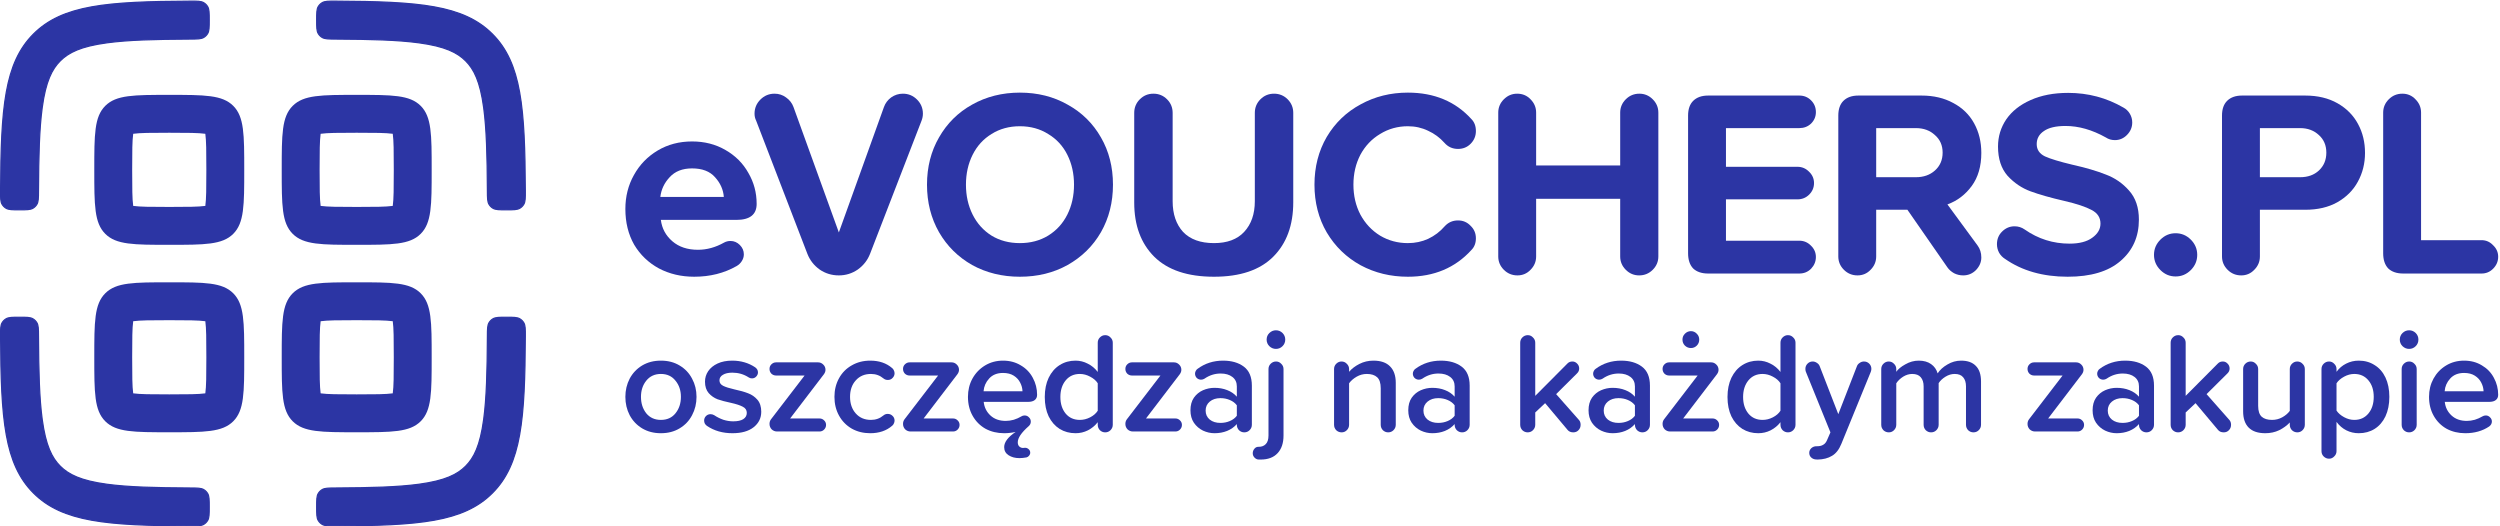 <svg width="2001" height="421" viewBox="0 0 2001 421" fill="none" xmlns="http://www.w3.org/2000/svg">
<path fill-rule="evenodd" clip-rule="evenodd" d="M106.617 164.805C112.297 165.565 120.495 165.63 135.477 165.63C150.459 165.63 158.657 165.565 164.337 164.805C165.098 159.125 165.162 150.926 165.162 135.945C165.162 120.963 165.098 112.764 164.337 107.085C158.657 106.324 150.459 106.26 135.477 106.26C120.495 106.26 112.297 106.324 106.617 107.085C105.856 112.764 105.792 120.963 105.792 135.945C105.792 150.926 105.856 159.125 106.617 164.805ZM103.517 164.2C103.517 164.199 103.522 164.201 103.533 164.206C103.522 164.202 103.516 164.2 103.517 164.2ZM107.216 167.889C107.22 167.899 107.222 167.905 107.222 167.905C107.222 167.905 107.22 167.9 107.216 167.889ZM107.222 103.984C107.222 103.984 107.22 103.99 107.216 104.001C107.22 103.99 107.222 103.984 107.222 103.984ZM103.533 107.684C103.522 107.688 103.517 107.69 103.517 107.69C103.516 107.69 103.522 107.688 103.533 107.684ZM167.437 107.69C167.437 107.69 167.432 107.688 167.421 107.684C167.432 107.688 167.437 107.69 167.437 107.69ZM163.738 104.001C163.734 103.99 163.732 103.984 163.732 103.984C163.732 103.984 163.734 103.99 163.738 104.001ZM163.732 167.905C163.732 167.905 163.734 167.899 163.738 167.888C163.734 167.9 163.732 167.905 163.732 167.905ZM167.421 164.206C167.432 164.201 167.437 164.199 167.437 164.2C167.437 164.2 167.432 164.202 167.421 164.206ZM84.255 84.723C75.467 93.511 75.467 107.656 75.467 135.945C75.467 164.234 75.467 178.378 84.255 187.166C93.043 195.955 107.188 195.955 135.477 195.955C163.766 195.955 177.911 195.955 186.699 187.166C195.487 178.378 195.487 164.234 195.487 135.945C195.487 107.656 195.487 93.511 186.699 84.723C177.911 75.935 163.766 75.935 135.477 75.935C107.188 75.935 93.043 75.935 84.255 84.723Z" fill="#2C35A4"/>
<path fill-rule="evenodd" clip-rule="evenodd" d="M256.642 164.805C262.322 165.565 270.521 165.63 285.502 165.63C300.484 165.63 308.683 165.565 314.362 164.805C315.123 159.125 315.187 150.926 315.187 135.945C315.187 120.963 315.123 112.764 314.362 107.085C308.683 106.324 300.484 106.26 285.502 106.26C270.521 106.26 262.322 106.324 256.642 107.085C255.881 112.764 255.817 120.963 255.817 135.945C255.817 150.926 255.881 159.125 256.642 164.805ZM253.542 164.2C253.542 164.199 253.548 164.201 253.558 164.206C253.547 164.202 253.542 164.2 253.542 164.2ZM257.241 167.889C257.245 167.899 257.247 167.905 257.247 167.905C257.247 167.905 257.245 167.9 257.241 167.889ZM257.247 103.984C257.247 103.984 257.245 103.99 257.241 104.001C257.245 103.99 257.247 103.984 257.247 103.984ZM253.558 107.684C253.548 107.688 253.542 107.69 253.542 107.69C253.542 107.69 253.547 107.688 253.558 107.684ZM317.463 107.69C317.463 107.69 317.457 107.688 317.446 107.684C317.457 107.688 317.463 107.69 317.463 107.69ZM313.763 104.001C313.759 103.99 313.757 103.984 313.757 103.984C313.757 103.984 313.759 103.99 313.763 104.001ZM313.757 167.905C313.757 167.905 313.759 167.899 313.763 167.888C313.759 167.9 313.757 167.905 313.757 167.905ZM317.446 164.206C317.457 164.201 317.462 164.199 317.463 164.2C317.463 164.2 317.457 164.202 317.446 164.206ZM234.28 84.723C225.492 93.511 225.492 107.656 225.492 135.945C225.492 164.234 225.492 178.378 234.28 187.166C243.069 195.955 257.213 195.955 285.502 195.955C313.791 195.955 327.936 195.955 336.724 187.166C345.512 178.378 345.512 164.234 345.512 135.945C345.512 107.656 345.512 93.511 336.724 84.723C327.936 75.935 313.791 75.935 285.502 75.935C257.213 75.935 243.069 75.935 234.28 84.723Z" fill="#2C35A4"/>
<path fill-rule="evenodd" clip-rule="evenodd" d="M106.617 314.83C112.297 315.591 120.495 315.655 135.477 315.655C150.459 315.655 158.657 315.591 164.337 314.83C165.098 309.15 165.162 300.952 165.162 285.97C165.162 270.988 165.098 262.79 164.337 257.11C158.657 256.349 150.459 256.285 135.477 256.285C120.495 256.285 112.297 256.349 106.617 257.11C105.856 262.79 105.792 270.988 105.792 285.97C105.792 300.952 105.856 309.15 106.617 314.83ZM103.517 314.225C103.517 314.225 103.522 314.227 103.533 314.231C103.522 314.227 103.516 314.225 103.517 314.225ZM107.216 317.914C107.22 317.925 107.222 317.93 107.222 317.93C107.222 317.931 107.22 317.925 107.216 317.914ZM107.222 254.01C107.222 254.01 107.22 254.015 107.216 254.026C107.22 254.015 107.222 254.01 107.222 254.01ZM103.533 257.709C103.522 257.713 103.517 257.715 103.517 257.715C103.516 257.715 103.522 257.713 103.533 257.709ZM167.437 257.715C167.437 257.715 167.432 257.713 167.421 257.709C167.432 257.713 167.437 257.715 167.437 257.715ZM163.738 254.026C163.734 254.015 163.732 254.01 163.732 254.01C163.732 254.01 163.734 254.015 163.738 254.026ZM163.732 317.93C163.732 317.93 163.734 317.925 163.738 317.914C163.734 317.925 163.732 317.931 163.732 317.93ZM167.421 314.231C167.432 314.227 167.437 314.225 167.437 314.225C167.437 314.225 167.432 314.227 167.421 314.231ZM84.255 234.748C75.467 243.537 75.467 257.681 75.467 285.97C75.467 314.259 75.467 328.404 84.255 337.192C93.043 345.98 107.188 345.98 135.477 345.98C163.766 345.98 177.911 345.98 186.699 337.192C195.487 328.404 195.487 314.259 195.487 285.97C195.487 257.681 195.487 243.537 186.699 234.748C177.911 225.96 163.766 225.96 135.477 225.96C107.188 225.96 93.043 225.96 84.255 234.748Z" fill="#2C35A4"/>
<path fill-rule="evenodd" clip-rule="evenodd" d="M256.642 314.83C262.322 315.591 270.521 315.655 285.502 315.655C300.484 315.655 308.683 315.591 314.362 314.83C315.123 309.15 315.187 300.952 315.187 285.97C315.187 270.988 315.123 262.79 314.362 257.11C308.683 256.349 300.484 256.285 285.502 256.285C270.521 256.285 262.322 256.349 256.642 257.11C255.881 262.79 255.817 270.988 255.817 285.97C255.817 300.952 255.881 309.15 256.642 314.83ZM253.542 314.225C253.542 314.225 253.548 314.227 253.558 314.231C253.547 314.227 253.542 314.225 253.542 314.225ZM257.241 317.914C257.245 317.925 257.247 317.93 257.247 317.93C257.247 317.931 257.245 317.925 257.241 317.914ZM257.247 254.01C257.247 254.01 257.245 254.015 257.241 254.026C257.245 254.015 257.247 254.01 257.247 254.01ZM253.558 257.709C253.548 257.713 253.542 257.715 253.542 257.715C253.542 257.715 253.547 257.713 253.558 257.709ZM317.463 257.715C317.463 257.715 317.457 257.713 317.446 257.709C317.457 257.713 317.463 257.715 317.463 257.715ZM313.763 254.026C313.759 254.015 313.757 254.01 313.757 254.01C313.757 254.01 313.759 254.015 313.763 254.026ZM313.757 317.93C313.757 317.93 313.759 317.925 313.763 317.914C313.759 317.925 313.757 317.931 313.757 317.93ZM317.446 314.231C317.457 314.227 317.462 314.225 317.463 314.225C317.463 314.225 317.457 314.227 317.446 314.231ZM234.28 234.748C225.492 243.537 225.492 257.681 225.492 285.97C225.492 314.259 225.492 328.404 234.28 337.192C243.069 345.98 257.213 345.98 285.502 345.98C313.791 345.98 327.936 345.98 336.724 337.192C345.512 328.404 345.512 314.259 345.512 285.97C345.512 257.681 345.512 243.537 336.724 234.748C327.936 225.96 313.791 225.96 285.502 225.96C257.213 225.96 243.069 225.96 234.28 234.748Z" fill="#2C35A4"/>
<path d="M268.624 31.266C262.844 31.237 259.954 31.223 257.835 29.95C256.555 29.181 255.494 28.115 254.732 26.831C253.469 24.706 253.469 21.829 253.469 16.076C253.469 10.306 253.469 7.42 254.747 5.285C255.515 4.003 256.598 2.925 257.885 2.163C260.026 0.895 262.905 0.909 268.663 0.937C335.082 1.258 370.865 3.992 394.132 27.259C417.4 50.527 420.133 86.309 420.454 152.728V152.728C420.482 158.487 420.496 161.366 419.228 163.507C418.467 164.793 417.389 165.877 416.106 166.644C413.971 167.922 411.086 167.922 405.315 167.922C399.562 167.922 396.685 167.922 394.56 166.66C393.277 165.897 392.21 164.836 391.442 163.557C390.168 161.438 390.154 158.548 390.125 152.768C389.984 124.29 389.416 103.071 387.147 86.194C384.303 65.045 379.298 55.311 372.689 48.702C366.08 42.093 356.347 37.088 335.197 34.245C318.321 31.976 297.102 31.408 268.624 31.266ZM167.455 16.076C167.455 10.306 167.455 7.42 166.177 5.285C165.409 4.003 164.325 2.925 163.039 2.163C160.898 0.895 158.019 0.909 152.26 0.937C85.841 1.258 50.059 3.992 26.791 27.259C3.524 50.527 0.79 86.309 0.469 152.728C0.441 158.486 0.427 161.366 1.695 163.507C2.457 164.793 3.535 165.877 4.818 166.644C6.953 167.922 9.838 167.922 15.608 167.922C21.361 167.922 24.238 167.922 26.363 166.66C27.647 165.897 28.713 164.836 29.482 163.557C30.755 161.438 30.77 158.548 30.798 152.768C30.94 124.29 31.508 103.071 33.777 86.194C36.62 65.045 41.626 55.311 48.234 48.702C54.843 42.093 64.577 37.088 85.726 34.245C102.603 31.976 123.822 31.408 152.3 31.266C158.08 31.237 160.97 31.223 163.089 29.95C164.368 29.181 165.43 28.115 166.192 26.831C167.455 24.706 167.455 21.829 167.455 16.076ZM254.732 395.028C253.469 397.153 253.469 400.03 253.469 405.783C253.469 411.554 253.469 414.439 254.747 416.574C255.515 417.856 256.598 418.935 257.885 419.696C260.026 420.964 262.905 420.95 268.663 420.922H268.663C335.082 420.601 370.865 417.868 394.132 394.6C417.4 371.333 420.133 335.55 420.454 269.131V269.131C420.482 263.373 420.496 260.494 419.228 258.353C418.467 257.066 417.389 255.983 416.106 255.215C413.971 253.937 411.086 253.937 405.315 253.937C399.562 253.937 396.685 253.937 394.56 255.199C393.277 255.962 392.21 257.023 391.442 258.303C390.168 260.422 390.154 263.312 390.125 269.092C389.984 297.57 389.416 318.789 387.147 335.665C384.303 356.815 379.298 366.548 372.689 373.157C366.08 379.766 356.347 384.771 335.197 387.615C318.321 389.884 297.102 390.452 268.624 390.593C262.844 390.622 259.954 390.636 257.835 391.909C256.555 392.678 255.494 393.745 254.732 395.028ZM15.608 253.937C21.361 253.937 24.238 253.937 26.363 255.199C27.647 255.962 28.713 257.023 29.482 258.303C30.755 260.422 30.77 263.312 30.798 269.092C30.94 297.57 31.508 318.789 33.777 335.665C36.62 356.815 41.626 366.548 48.234 373.157C54.843 379.766 64.577 384.771 85.726 387.615C102.603 389.884 123.822 390.452 152.3 390.593C158.08 390.622 160.97 390.636 163.089 391.909C164.368 392.678 165.43 393.745 166.192 395.028C167.455 397.153 167.455 400.03 167.455 405.783C167.455 411.554 167.455 414.439 166.176 416.574C165.409 417.856 164.325 418.935 163.039 419.696C160.898 420.964 158.019 420.95 152.26 420.922H152.26C85.841 420.601 50.059 417.868 26.791 394.6C3.524 371.333 0.79 335.55 0.469 269.131C0.441 263.373 0.427 260.494 1.695 258.353C2.457 257.066 3.535 255.983 4.818 255.215C6.953 253.937 9.838 253.937 15.608 253.937Z" fill="#2C35A4"/>
<path d="M268.624 31.266C262.844 31.237 259.954 31.223 257.835 29.95C256.555 29.181 255.494 28.115 254.732 26.831C253.469 24.706 253.469 21.829 253.469 16.076C253.469 10.306 253.469 7.42 254.747 5.285C255.515 4.003 256.598 2.925 257.885 2.163C260.026 0.895 262.905 0.909 268.663 0.937C335.082 1.258 370.865 3.992 394.132 27.259C417.4 50.527 420.133 86.309 420.454 152.728V152.728C420.482 158.487 420.496 161.366 419.228 163.507C418.467 164.793 417.389 165.877 416.106 166.644C413.971 167.922 411.086 167.922 405.315 167.922C399.562 167.922 396.685 167.922 394.56 166.66C393.277 165.897 392.21 164.836 391.442 163.557C390.168 161.438 390.154 158.548 390.125 152.768C389.984 124.29 389.416 103.071 387.147 86.194C384.303 65.045 379.298 55.311 372.689 48.702C366.08 42.093 356.347 37.088 335.197 34.245C318.321 31.976 297.102 31.408 268.624 31.266ZM167.455 16.076C167.455 10.306 167.455 7.42 166.177 5.285C165.409 4.003 164.325 2.925 163.039 2.163C160.898 0.895 158.019 0.909 152.26 0.937C85.841 1.258 50.059 3.992 26.791 27.259C3.524 50.527 0.79 86.309 0.469 152.728C0.441 158.486 0.427 161.366 1.695 163.507C2.457 164.793 3.535 165.877 4.818 166.644C6.953 167.922 9.838 167.922 15.608 167.922C21.361 167.922 24.238 167.922 26.363 166.66C27.647 165.897 28.713 164.836 29.482 163.557C30.755 161.438 30.77 158.548 30.798 152.768C30.94 124.29 31.508 103.071 33.777 86.194C36.62 65.045 41.626 55.311 48.234 48.702C54.843 42.093 64.577 37.088 85.726 34.245C102.603 31.976 123.822 31.408 152.3 31.266C158.08 31.237 160.97 31.223 163.089 29.95C164.368 29.181 165.43 28.115 166.192 26.831C167.455 24.706 167.455 21.829 167.455 16.076ZM254.732 395.028C253.469 397.153 253.469 400.03 253.469 405.783C253.469 411.554 253.469 414.439 254.747 416.574C255.515 417.856 256.598 418.935 257.885 419.696C260.026 420.964 262.905 420.95 268.663 420.922H268.663C335.082 420.601 370.865 417.868 394.132 394.6C417.4 371.333 420.133 335.55 420.454 269.131V269.131C420.482 263.373 420.496 260.494 419.228 258.353C418.467 257.066 417.389 255.983 416.106 255.215C413.971 253.937 411.086 253.937 405.315 253.937C399.562 253.937 396.685 253.937 394.56 255.199C393.277 255.962 392.21 257.023 391.442 258.303C390.168 260.422 390.154 263.312 390.125 269.092C389.984 297.57 389.416 318.789 387.147 335.665C384.303 356.815 379.298 366.548 372.689 373.157C366.08 379.766 356.347 384.771 335.197 387.615C318.321 389.884 297.102 390.452 268.624 390.593C262.844 390.622 259.954 390.636 257.835 391.909C256.555 392.678 255.494 393.745 254.732 395.028ZM15.608 253.937C21.361 253.937 24.238 253.937 26.363 255.199C27.647 255.962 28.713 257.023 29.482 258.303C30.755 260.422 30.77 263.312 30.798 269.092C30.94 297.57 31.508 318.789 33.777 335.665C36.62 356.815 41.626 366.548 48.234 373.157C54.843 379.766 64.577 384.771 85.726 387.615C102.603 389.884 123.822 390.452 152.3 390.593C158.08 390.622 160.97 390.636 163.089 391.909C164.368 392.678 165.43 393.745 166.192 395.028C167.455 397.153 167.455 400.03 167.455 405.783C167.455 411.554 167.455 414.439 166.176 416.574C165.409 417.856 164.325 418.935 163.039 419.696C160.898 420.964 158.019 420.95 152.26 420.922H152.26C85.841 420.601 50.059 417.868 26.791 394.6C3.524 371.333 0.79 335.55 0.469 269.131C0.441 263.373 0.427 260.494 1.695 258.353C2.457 257.066 3.535 255.983 4.818 255.215C6.953 253.937 9.838 253.937 15.608 253.937Z" stroke="#2C35A4"/>
<path d="M1923.51 218.931C1918.38 218.931 1914.4 217.578 1911.55 214.873C1908.84 212.026 1907.49 207.968 1907.49 202.7V90.151C1907.49 86.022 1908.99 82.463 1911.98 79.473C1914.97 76.483 1918.6 74.988 1922.87 74.988C1927 74.988 1930.48 76.483 1933.33 79.473C1936.32 82.463 1937.82 86.022 1937.82 90.151V192.235H1986.3C1989.86 192.235 1992.92 193.588 1995.48 196.293C1998.18 198.856 1999.54 201.917 1999.54 205.476C1999.54 209.178 1998.18 212.382 1995.48 215.087C1992.92 217.65 1989.86 218.931 1986.3 218.931H1923.51Z" fill="#2C35A4"/>
<path d="M1793.87 220.426C1789.6 220.426 1785.97 218.931 1782.98 215.941C1779.99 212.951 1778.49 209.391 1778.49 205.263V92.5C1778.49 87.375 1779.85 83.459 1782.55 80.754C1785.4 77.907 1789.38 76.483 1794.51 76.483H1845.13C1855.09 76.483 1863.71 78.547 1870.97 82.676C1878.23 86.805 1883.71 92.358 1887.41 99.334C1891.11 106.168 1892.96 113.857 1892.96 122.399C1892.96 130.8 1891.04 138.488 1887.2 145.464C1883.5 152.298 1878.01 157.78 1870.75 161.909C1863.63 165.895 1855.09 167.889 1845.13 167.889H1808.82V205.263C1808.82 209.391 1807.32 212.951 1804.33 215.941C1801.49 218.931 1798 220.426 1793.87 220.426ZM1862 122.186C1862 116.348 1860 111.65 1856.02 108.091C1852.03 104.389 1847.05 102.538 1841.07 102.538H1808.82V141.834H1841.07C1847.19 141.834 1852.17 140.054 1856.02 136.495C1860 132.793 1862 128.023 1862 122.186Z" fill="#2C35A4"/>
<path d="M1724.06 203.981C1724.06 199.283 1725.77 195.225 1729.19 191.808C1732.61 188.391 1736.66 186.683 1741.36 186.683C1746.06 186.683 1750.12 188.391 1753.54 191.808C1756.95 195.225 1758.66 199.283 1758.66 203.981C1758.66 208.68 1756.95 212.738 1753.54 216.155C1750.12 219.572 1746.06 221.28 1741.36 221.28C1736.66 221.28 1732.61 219.572 1729.19 216.155C1725.77 212.738 1724.06 208.68 1724.06 203.981Z" fill="#2C35A4"/>
<path d="M1604.76 207.184C1602.77 205.903 1601.21 204.266 1600.07 202.272C1598.93 200.137 1598.36 197.859 1598.36 195.438C1598.36 191.452 1599.71 188.106 1602.42 185.401C1605.26 182.553 1608.61 181.13 1612.45 181.13C1615.44 181.13 1618.15 181.984 1620.57 183.692C1631.39 191.238 1643.35 195.011 1656.45 195.011C1664.28 195.011 1670.33 193.445 1674.6 190.313C1679.01 187.181 1681.22 183.408 1681.22 178.994C1681.22 174.153 1678.87 170.523 1674.17 168.102C1669.47 165.539 1662.21 163.119 1652.39 160.841C1641.28 158.278 1632.24 155.715 1625.27 153.153C1618.29 150.59 1612.17 146.461 1606.9 140.766C1601.77 134.928 1599.21 127.098 1599.21 117.274C1599.21 109.301 1601.42 102.039 1605.83 95.49C1610.39 88.941 1616.87 83.815 1625.27 80.113C1633.81 76.269 1643.85 74.347 1655.38 74.347C1671.33 74.347 1686.06 78.263 1699.59 86.093C1701.72 87.232 1703.43 88.87 1704.71 91.005C1705.99 93.141 1706.64 95.49 1706.64 98.053C1706.64 101.897 1705.21 105.243 1702.36 108.09C1699.66 110.796 1696.46 112.148 1692.75 112.148C1690.05 112.148 1687.63 111.436 1685.49 110.012C1674.53 103.89 1663.78 100.829 1653.24 100.829C1645.56 100.829 1639.79 102.182 1635.95 104.887C1632.1 107.45 1630.18 110.938 1630.18 115.352C1630.18 119.765 1632.39 123.04 1636.8 125.176C1641.21 127.169 1648.47 129.376 1658.58 131.796C1669.4 134.217 1678.37 136.85 1685.49 139.698C1692.75 142.403 1698.95 146.674 1704.07 152.512C1709.34 158.349 1711.97 166.109 1711.97 175.79C1711.97 189.459 1707.06 200.493 1697.24 208.893C1687.56 217.293 1673.46 221.493 1654.95 221.493C1635.16 221.493 1618.43 216.724 1604.76 207.184Z" fill="#2C35A4"/>
<path d="M1582.86 196.506C1584.85 199.211 1585.85 202.415 1585.85 206.117C1585.85 209.819 1584.42 213.164 1581.58 216.154C1578.73 219.002 1575.31 220.426 1571.32 220.426C1568.76 220.426 1566.34 219.856 1564.06 218.717C1561.79 217.436 1560.01 215.87 1558.72 214.019L1526.69 167.889H1501.7V205.263C1501.7 209.391 1500.21 212.951 1497.22 215.941C1494.37 218.931 1490.88 220.426 1486.75 220.426C1482.48 220.426 1478.85 218.931 1475.86 215.941C1472.87 212.951 1471.38 209.391 1471.38 205.263V92.5C1471.38 87.375 1472.73 83.459 1475.43 80.754C1478.28 77.907 1482.27 76.483 1487.39 76.483H1538.01C1547.69 76.483 1556.16 78.476 1563.42 82.463C1570.68 86.307 1576.24 91.717 1580.08 98.694C1583.93 105.67 1585.85 113.572 1585.85 122.399C1585.85 133.078 1583.28 141.905 1578.16 148.881C1573.03 155.858 1566.56 160.77 1558.72 163.617L1582.86 196.506ZM1501.7 141.834H1533.52C1539.65 141.834 1544.7 140.054 1548.69 136.495C1552.82 132.793 1554.88 128.023 1554.88 122.186C1554.88 116.348 1552.82 111.65 1548.69 108.091C1544.7 104.389 1539.65 102.538 1533.52 102.538H1501.7V141.834Z" fill="#2C35A4"/>
<path d="M1367.16 218.931C1362.03 218.931 1358.04 217.578 1355.2 214.873C1352.49 212.025 1351.14 207.968 1351.14 202.7V92.5C1351.14 87.375 1352.49 83.459 1355.2 80.754C1358.04 77.907 1362.03 76.483 1367.16 76.483H1440.19C1443.9 76.483 1447.03 77.764 1449.59 80.327C1452.15 82.89 1453.44 86.022 1453.44 89.724C1453.44 93.283 1452.15 96.344 1449.59 98.907C1447.03 101.328 1443.9 102.538 1440.19 102.538H1381.46V133.505H1438.7C1442.26 133.505 1445.32 134.786 1447.88 137.349C1450.59 139.912 1451.94 142.973 1451.94 146.532C1451.94 150.092 1450.66 153.153 1448.1 155.715C1445.53 158.278 1442.4 159.56 1438.7 159.56H1381.46V192.662H1440.19C1443.75 192.662 1446.81 193.944 1449.38 196.506C1452.08 199.069 1453.44 202.13 1453.44 205.69C1453.44 209.249 1452.15 212.381 1449.59 215.086C1447.03 217.649 1443.9 218.931 1440.19 218.931H1367.16Z" fill="#2C35A4"/>
<path d="M1311.96 220.426C1307.83 220.426 1304.27 218.931 1301.28 215.941C1298.29 212.951 1296.8 209.392 1296.8 205.263V159.133H1229.52V205.263C1229.52 209.392 1228.03 212.951 1225.04 215.941C1222.19 218.931 1218.7 220.426 1214.57 220.426C1210.3 220.426 1206.67 218.931 1203.68 215.941C1200.69 212.951 1199.2 209.392 1199.2 205.263V90.151C1199.2 86.022 1200.69 82.463 1203.68 79.473C1206.67 76.483 1210.23 74.988 1214.36 74.988C1218.63 74.988 1222.19 76.483 1225.04 79.473C1228.03 82.463 1229.52 86.022 1229.52 90.151V132.437H1296.8V90.151C1296.8 86.022 1298.29 82.463 1301.28 79.473C1304.27 76.483 1307.9 74.988 1312.17 74.988C1316.3 74.988 1319.86 76.483 1322.85 79.473C1325.84 82.463 1327.34 86.022 1327.34 90.151V205.263C1327.34 209.392 1325.84 212.951 1322.85 215.941C1319.86 218.931 1316.23 220.426 1311.96 220.426Z" fill="#2C35A4"/>
<path d="M1126.85 221.494C1113.04 221.494 1100.44 218.432 1089.05 212.31C1077.66 206.046 1068.62 197.29 1061.93 186.042C1055.38 174.794 1052.1 162.051 1052.1 147.814C1052.1 133.576 1055.38 120.833 1061.93 109.586C1068.62 98.338 1077.66 89.653 1089.05 83.531C1100.44 77.266 1113.04 74.134 1126.85 74.134C1147.92 74.134 1164.87 81.181 1177.68 95.277C1180.1 97.697 1181.31 100.901 1181.31 104.887C1181.31 108.874 1179.89 112.291 1177.04 115.138C1174.33 117.843 1170.99 119.196 1167 119.196C1162.59 119.196 1158.96 117.559 1156.11 114.284C1152.41 110.155 1148.07 106.952 1143.08 104.674C1138.1 102.253 1132.69 101.043 1126.85 101.043C1118.74 101.043 1111.33 103.107 1104.64 107.236C1097.95 111.223 1092.68 116.776 1088.84 123.894C1085.14 131.013 1083.28 138.986 1083.28 147.814C1083.28 156.641 1085.14 164.614 1088.84 171.733C1092.68 178.852 1097.95 184.476 1104.64 188.605C1111.33 192.591 1118.74 194.584 1126.85 194.584C1132.69 194.584 1138.1 193.445 1143.08 191.167C1148.21 188.747 1152.62 185.401 1156.32 181.13C1159.17 177.997 1162.73 176.431 1167 176.431C1170.99 176.431 1174.33 177.855 1177.04 180.703C1179.89 183.408 1181.31 186.754 1181.31 190.74C1181.31 194.584 1180.1 197.717 1177.68 200.137C1164.72 214.375 1147.78 221.494 1126.85 221.494Z" fill="#2C35A4"/>
<path d="M907.832 90.365C907.832 86.094 909.327 82.463 912.317 79.473C915.307 76.483 918.938 74.988 923.209 74.988C927.48 74.988 931.111 76.483 934.101 79.473C937.091 82.463 938.586 86.094 938.586 90.365V161.055C938.586 171.306 941.362 179.493 946.915 185.615C952.61 191.595 960.868 194.585 971.688 194.585C982.224 194.585 990.268 191.595 995.821 185.615C1001.52 179.493 1004.36 171.306 1004.36 161.055V90.365C1004.36 86.094 1005.86 82.463 1008.85 79.473C1011.84 76.483 1015.47 74.988 1019.74 74.988C1024.01 74.988 1027.64 76.483 1030.63 79.473C1033.62 82.463 1035.12 86.094 1035.12 90.365V161.909C1035.12 180.276 1029.78 194.798 1019.1 205.476C1008.42 216.155 992.618 221.494 971.688 221.494C950.617 221.494 934.67 216.155 923.85 205.476C913.172 194.798 907.832 180.347 907.832 162.123V90.365Z" fill="#2C35A4"/>
<path d="M741.968 147.814C741.968 133.718 745.171 121.118 751.578 110.013C757.985 98.765 766.812 90.009 778.06 83.744C789.45 77.337 802.193 74.134 816.288 74.134C830.526 74.134 843.269 77.337 854.516 83.744C865.906 90.009 874.805 98.765 881.212 110.013C887.619 121.118 890.822 133.718 890.822 147.814C890.822 161.909 887.619 174.58 881.212 185.828C874.805 196.934 865.906 205.69 854.516 212.097C843.269 218.361 830.526 221.494 816.288 221.494C802.193 221.494 789.45 218.361 778.06 212.097C766.812 205.69 757.985 196.934 751.578 185.828C745.171 174.58 741.968 161.909 741.968 147.814ZM859.642 147.814C859.642 138.986 857.862 131.013 854.303 123.894C850.743 116.776 845.618 111.223 838.926 107.236C832.377 103.107 824.831 101.043 816.288 101.043C807.746 101.043 800.2 103.107 793.65 107.236C787.101 111.223 782.047 116.776 778.487 123.894C774.928 131.013 773.148 138.986 773.148 147.814C773.148 156.641 774.928 164.614 778.487 171.733C782.047 178.852 787.101 184.476 793.65 188.605C800.2 192.591 807.746 194.584 816.288 194.584C824.831 194.584 832.377 192.591 838.926 188.605C845.618 184.476 850.743 178.852 854.303 171.733C857.862 164.614 859.642 156.641 859.642 147.814Z" fill="#2C35A4"/>
<path d="M671.418 220.426C665.723 220.426 660.597 218.86 656.041 215.728C651.485 212.453 648.211 208.253 646.217 203.127L605.213 96.558C604.359 94.85 603.931 92.999 603.931 91.006C603.931 86.592 605.498 82.819 608.63 79.687C611.762 76.554 615.535 74.988 619.949 74.988C623.366 74.988 626.427 75.985 629.132 77.978C631.98 79.972 633.973 82.534 635.112 85.666L671.418 186.042L707.51 85.666C708.649 82.534 710.571 79.972 713.277 77.978C716.124 75.985 719.256 74.988 722.673 74.988C727.087 74.988 730.86 76.554 733.992 79.687C737.125 82.819 738.691 86.592 738.691 91.006C738.691 92.856 738.335 94.707 737.623 96.558L696.405 203.127C694.412 208.253 691.137 212.453 686.581 215.728C682.025 218.86 676.971 220.426 671.418 220.426Z" fill="#2C35A4"/>
<path d="M500.546 167.248C500.546 157.281 502.824 148.24 507.38 140.125C511.936 131.867 518.272 125.318 526.387 120.477C534.503 115.636 543.686 113.216 553.937 113.216C563.904 113.216 572.802 115.494 580.633 120.05C588.606 124.606 594.728 130.728 598.999 138.416C603.413 145.962 605.62 154.22 605.62 163.19C605.62 171.733 600.21 176.004 589.389 176.004H528.95C529.804 182.838 532.865 188.533 538.133 193.089C543.401 197.645 550.235 199.923 558.636 199.923C565.754 199.923 572.731 198.001 579.565 194.157C581.131 193.303 582.84 192.875 584.691 192.875C587.538 192.875 590.03 193.943 592.165 196.079C594.301 198.215 595.369 200.706 595.369 203.554C595.369 205.547 594.799 207.398 593.66 209.106C592.664 210.673 591.311 211.954 589.603 212.951C579.636 218.646 568.317 221.493 555.646 221.493C545.252 221.493 535.855 219.286 527.455 214.873C519.055 210.317 512.434 203.981 507.594 195.865C502.895 187.608 500.546 178.068 500.546 167.248ZM553.937 134.786C546.249 134.786 540.269 137.135 535.998 141.834C531.726 146.39 529.235 151.657 528.523 157.637H579.351C578.924 151.8 576.575 146.532 572.304 141.834C568.175 137.135 562.053 134.786 553.937 134.786Z" fill="#2C35A4"/>
<path d="M1944.2 317.642C1944.2 312.295 1945.38 307.444 1947.75 303.09C1950.19 298.66 1953.55 295.146 1957.83 292.549C1962.11 289.952 1966.92 288.653 1972.27 288.653C1977.62 288.653 1982.35 289.914 1986.48 292.434C1990.68 294.879 1993.89 298.202 1996.1 302.403C1998.39 306.604 1999.54 311.149 1999.54 316.038C1999.54 317.794 1998.93 319.169 1997.7 320.162C1996.48 321.155 1994.73 321.652 1992.43 321.652H1956.8C1957.26 326.006 1959.05 329.634 1962.19 332.537C1965.32 335.44 1969.4 336.891 1974.45 336.891C1976.51 336.891 1978.65 336.585 1980.86 335.974C1983.08 335.287 1985.14 334.37 1987.05 333.224C1987.74 332.766 1988.62 332.537 1989.68 332.537C1990.98 332.537 1992.09 333.033 1993.01 334.026C1994 334.943 1994.5 336.051 1994.5 337.349C1994.5 338.953 1993.77 340.29 1992.32 341.36C1986.97 344.95 1980.59 346.745 1973.19 346.745C1967.69 346.745 1962.72 345.561 1958.29 343.193C1953.94 340.748 1950.5 337.311 1947.98 332.881C1945.46 328.45 1944.2 323.371 1944.2 317.642ZM1972.27 298.507C1967.53 298.507 1963.83 299.997 1961.15 302.976C1958.48 305.878 1956.99 309.277 1956.69 313.173H1987.85C1987.77 310.805 1987.16 308.514 1986.02 306.298C1984.87 304.007 1983.15 302.135 1980.86 300.684C1978.57 299.233 1975.71 298.507 1972.27 298.507Z" fill="#2C35A4"/>
<path d="M1928.25 279.258C1926.26 279.258 1924.5 278.532 1922.98 277.081C1921.52 275.63 1920.8 273.873 1920.8 271.81C1920.8 269.748 1921.52 267.991 1922.98 266.54C1924.5 265.088 1926.26 264.363 1928.25 264.363C1930.31 264.363 1932.07 265.088 1933.52 266.54C1934.97 267.991 1935.69 269.748 1935.69 271.81C1935.69 273.873 1934.97 275.63 1933.52 277.081C1932.07 278.532 1930.31 279.258 1928.25 279.258ZM1928.25 346.057C1926.64 346.057 1925.23 345.484 1924.01 344.339C1922.86 343.117 1922.29 341.665 1922.29 339.985V295.414C1922.29 293.733 1922.86 292.32 1924.01 291.174C1925.23 289.952 1926.68 289.341 1928.36 289.341C1929.96 289.341 1931.34 289.952 1932.49 291.174C1933.71 292.32 1934.32 293.733 1934.32 295.414V339.985C1934.32 341.665 1933.71 343.117 1932.49 344.339C1931.34 345.484 1929.93 346.057 1928.25 346.057Z" fill="#2C35A4"/>
<path d="M1887.91 288.653C1892.72 288.653 1896.96 289.837 1900.62 292.205C1904.37 294.497 1907.27 297.82 1909.33 302.174C1911.39 306.528 1912.43 311.684 1912.43 317.642C1912.43 323.6 1911.39 328.794 1909.33 333.224C1907.27 337.578 1904.37 340.939 1900.62 343.307C1896.96 345.599 1892.72 346.745 1887.91 346.745C1884.39 346.745 1881.11 345.981 1878.05 344.453C1875 342.925 1872.36 340.672 1870.15 337.693V361.067C1870.15 362.748 1869.53 364.161 1868.31 365.306C1867.17 366.529 1865.79 367.14 1864.19 367.14C1862.51 367.14 1861.06 366.529 1859.83 365.306C1858.69 364.161 1858.12 362.748 1858.12 361.067V295.413C1858.12 293.733 1858.69 292.32 1859.83 291.174C1861.06 289.952 1862.51 289.341 1864.19 289.341C1865.79 289.341 1867.17 289.952 1868.31 291.174C1869.53 292.32 1870.15 293.733 1870.15 295.413V297.59C1872.21 294.764 1874.77 292.587 1877.82 291.059C1880.95 289.455 1884.32 288.653 1887.91 288.653ZM1884.35 336.089C1889.09 336.089 1892.87 334.37 1895.7 330.933C1898.52 327.495 1899.94 323.065 1899.94 317.642C1899.94 312.218 1898.52 307.826 1895.7 304.465C1892.87 301.028 1889.09 299.309 1884.35 299.309C1881.6 299.309 1878.89 300.035 1876.22 301.486C1873.55 302.937 1871.52 304.694 1870.15 306.757V328.641C1871.52 330.704 1873.55 332.461 1876.22 333.912C1878.89 335.363 1881.6 336.089 1884.35 336.089Z" fill="#2C35A4"/>
<path d="M1838.71 289.341C1840.39 289.341 1841.8 289.952 1842.95 291.175C1844.17 292.32 1844.78 293.733 1844.78 295.414V339.985C1844.78 341.666 1844.17 343.117 1842.95 344.339C1841.8 345.485 1840.43 346.058 1838.82 346.058C1837.14 346.058 1835.69 345.485 1834.47 344.339C1833.32 343.117 1832.75 341.666 1832.75 339.985V338.152C1830.46 340.596 1827.63 342.659 1824.27 344.339C1820.91 345.943 1817.2 346.745 1813.16 346.745C1807.27 346.745 1802.84 345.256 1799.87 342.277C1796.89 339.298 1795.4 334.944 1795.4 329.215V295.414C1795.4 293.733 1795.97 292.32 1797.12 291.175C1798.34 289.952 1799.79 289.341 1801.47 289.341C1803.07 289.341 1804.45 289.952 1805.59 291.175C1806.82 292.32 1807.43 293.733 1807.43 295.414V324.861C1807.43 328.909 1808.38 331.812 1810.29 333.569C1812.2 335.249 1814.95 336.089 1818.54 336.089C1821.44 336.089 1824.16 335.402 1826.68 334.027C1829.2 332.652 1831.22 330.933 1832.75 328.871V295.414C1832.75 293.733 1833.32 292.32 1834.47 291.175C1835.69 289.952 1837.1 289.341 1838.71 289.341Z" fill="#2C35A4"/>
<path d="M1784.35 336.089C1785.27 337.082 1785.73 338.381 1785.73 339.985C1785.73 341.742 1785.16 343.193 1784.01 344.339C1782.94 345.485 1781.57 346.058 1779.89 346.058C1777.9 346.058 1776.37 345.408 1775.3 344.11L1757.31 322.684L1749.41 330.131V339.985C1749.41 341.666 1748.8 343.117 1747.58 344.339C1746.43 345.485 1745.02 346.058 1743.34 346.058C1741.73 346.058 1740.32 345.485 1739.1 344.339C1737.95 343.117 1737.38 341.666 1737.38 339.985V274.331C1737.38 272.651 1737.95 271.238 1739.1 270.092C1740.32 268.87 1741.77 268.259 1743.45 268.259C1745.05 268.259 1746.43 268.87 1747.58 270.092C1748.8 271.238 1749.41 272.651 1749.41 274.331V316.84L1775.3 290.831C1776.3 289.838 1777.59 289.341 1779.2 289.341C1780.65 289.341 1781.91 289.914 1782.98 291.06C1784.05 292.129 1784.58 293.428 1784.58 294.956C1784.58 296.407 1784.05 297.667 1782.98 298.737L1766.14 315.465L1784.35 336.089Z" fill="#2C35A4"/>
<path d="M1701.04 288.653C1707.84 288.653 1713.38 290.257 1717.66 293.466C1721.93 296.674 1724.07 301.753 1724.07 308.705V339.985C1724.07 341.665 1723.46 343.116 1722.24 344.339C1721.09 345.484 1719.68 346.057 1718 346.057C1716.39 346.057 1714.98 345.484 1713.76 344.339C1712.61 343.116 1712.04 341.665 1712.04 339.985V339.412C1709.98 341.78 1707.38 343.613 1704.25 344.911C1701.19 346.134 1697.83 346.745 1694.17 346.745C1691.03 346.745 1687.98 346.057 1685 344.682C1682.02 343.231 1679.58 341.13 1677.67 338.38C1675.83 335.631 1674.92 332.308 1674.92 328.412C1674.92 324.364 1675.83 321.003 1677.67 318.329C1679.58 315.656 1681.98 313.67 1684.89 312.371C1687.86 311.073 1690.96 310.423 1694.17 310.423C1697.91 310.423 1701.31 311.034 1704.36 312.257C1707.5 313.479 1710.05 315.236 1712.04 317.527V309.277C1712.04 306.069 1710.86 303.549 1708.49 301.715C1706.12 299.882 1702.99 298.965 1699.09 298.965C1694.43 298.965 1690.12 300.34 1686.15 303.09C1685.31 303.625 1684.39 303.892 1683.4 303.892C1682.1 303.892 1680.95 303.434 1679.96 302.517C1679.04 301.524 1678.58 300.379 1678.58 299.08C1678.58 298.316 1678.77 297.59 1679.16 296.903C1679.54 296.139 1680.04 295.566 1680.65 295.184C1686.53 290.83 1693.33 288.653 1701.04 288.653ZM1698.86 338.495C1701.61 338.495 1704.13 337.999 1706.43 337.006C1708.79 336.013 1710.67 334.599 1712.04 332.766V324.402C1710.67 322.569 1708.79 321.155 1706.43 320.162C1704.13 319.169 1701.61 318.673 1698.86 318.673C1695.43 318.673 1692.6 319.59 1690.39 321.423C1688.17 323.256 1687.06 325.662 1687.06 328.641C1687.06 331.62 1688.17 334.026 1690.39 335.86C1692.6 337.617 1695.43 338.495 1698.86 338.495Z" fill="#2C35A4"/>
<path d="M1628.9 345.37C1627.22 345.37 1625.77 344.797 1624.55 343.651C1623.4 342.429 1622.83 340.978 1622.83 339.297C1622.83 337.846 1623.25 336.585 1624.09 335.516L1650.9 300.57H1628.1C1626.65 300.57 1625.39 300.073 1624.32 299.08C1623.33 298.011 1622.83 296.75 1622.83 295.299C1622.83 293.848 1623.33 292.625 1624.32 291.632C1625.39 290.563 1626.65 290.028 1628.1 290.028H1661.67C1663.28 290.028 1664.65 290.601 1665.8 291.747C1667.02 292.893 1667.63 294.306 1667.63 295.986C1667.63 297.209 1667.21 298.393 1666.37 299.538L1639.33 334.943H1662.82C1664.27 334.943 1665.49 335.44 1666.49 336.433C1667.56 337.426 1668.09 338.648 1668.09 340.099C1668.09 341.551 1667.56 342.811 1666.49 343.88C1665.49 344.873 1664.27 345.37 1662.82 345.37H1628.9Z" fill="#2C35A4"/>
<path d="M1569.68 288.653C1574.88 288.653 1578.81 290.066 1581.49 292.893C1584.24 295.643 1585.61 299.806 1585.61 305.382V339.985C1585.61 341.665 1585 343.116 1583.78 344.339C1582.63 345.484 1581.22 346.057 1579.54 346.057C1577.93 346.057 1576.52 345.484 1575.3 344.339C1574.15 343.116 1573.58 341.665 1573.58 339.985V309.277C1573.58 306.146 1572.82 303.701 1571.29 301.944C1569.84 300.188 1567.58 299.309 1564.53 299.309C1562.01 299.309 1559.56 300.035 1557.2 301.486C1554.83 302.937 1552.99 304.656 1551.7 306.642V339.985C1551.7 341.665 1551.08 343.116 1549.86 344.339C1548.72 345.484 1547.3 346.057 1545.62 346.057C1544.02 346.057 1542.61 345.484 1541.38 344.339C1540.24 343.116 1539.67 341.665 1539.67 339.985V309.277C1539.67 306.146 1538.9 303.701 1537.37 301.944C1535.92 300.188 1533.63 299.309 1530.5 299.309C1528.05 299.309 1525.65 300.035 1523.28 301.486C1520.99 302.937 1519.16 304.694 1517.78 306.757V339.985C1517.78 341.665 1517.17 343.116 1515.95 344.339C1514.8 345.484 1513.43 346.057 1511.82 346.057C1510.14 346.057 1508.69 345.484 1507.47 344.339C1506.32 343.116 1505.75 341.665 1505.75 339.985V295.413C1505.75 293.733 1506.32 292.32 1507.47 291.174C1508.69 289.952 1510.1 289.341 1511.71 289.341C1513.39 289.341 1514.8 289.952 1515.95 291.174C1517.17 292.32 1517.78 293.733 1517.78 295.413V297.59C1519.16 295.528 1521.56 293.542 1525 291.632C1528.44 289.646 1532.03 288.653 1535.77 288.653C1539.74 288.653 1543.03 289.57 1545.62 291.403C1548.22 293.236 1549.98 295.719 1550.89 298.851C1552.65 296.101 1555.25 293.733 1558.69 291.747C1562.12 289.685 1565.79 288.653 1569.68 288.653Z" fill="#2C35A4"/>
<path d="M1448.12 362.442C1448.12 360.991 1448.7 359.731 1449.84 358.661C1450.99 357.668 1452.33 357.172 1453.85 357.172H1454.43C1456.41 357.172 1458.02 356.79 1459.24 356.026C1460.54 355.339 1461.57 354.116 1462.33 352.36L1465.08 346.058L1445.38 297.476C1445.15 296.789 1445.03 296.063 1445.03 295.299C1445.03 293.619 1445.6 292.206 1446.75 291.06C1447.9 289.914 1449.27 289.341 1450.87 289.341C1452.1 289.341 1453.24 289.723 1454.31 290.487C1455.38 291.175 1456.11 292.053 1456.49 293.122L1471.38 331.506L1486.28 293.122C1486.66 292.053 1487.39 291.175 1488.46 290.487C1489.53 289.723 1490.67 289.341 1491.89 289.341C1493.57 289.341 1494.99 289.914 1496.13 291.06C1497.28 292.206 1497.85 293.619 1497.85 295.299C1497.85 295.91 1497.7 296.674 1497.39 297.591L1473.79 355.339C1471.96 359.845 1469.47 363.015 1466.34 364.849C1463.21 366.758 1459.35 367.751 1454.77 367.828C1454.08 367.828 1453.51 367.79 1453.05 367.713C1451.68 367.56 1450.49 366.987 1449.5 365.994C1448.58 365.078 1448.12 363.894 1448.12 362.442Z" fill="#2C35A4"/>
<path d="M1431.05 268.259C1432.73 268.259 1434.14 268.87 1435.29 270.092C1436.51 271.238 1437.12 272.651 1437.12 274.331V339.985C1437.12 341.666 1436.51 343.117 1435.29 344.339C1434.14 345.485 1432.73 346.058 1431.05 346.058C1429.44 346.058 1428.03 345.485 1426.81 344.339C1425.66 343.117 1425.09 341.666 1425.09 339.985V337.923C1422.95 340.672 1420.31 342.849 1417.18 344.454C1414.13 345.981 1410.84 346.745 1407.33 346.745C1402.59 346.745 1398.35 345.599 1394.61 343.308C1390.87 340.94 1387.93 337.579 1385.79 333.225C1383.73 328.871 1382.69 323.715 1382.69 317.757C1382.69 311.875 1383.73 306.757 1385.79 302.403C1387.93 297.973 1390.87 294.574 1394.61 292.206C1398.35 289.838 1402.59 288.654 1407.33 288.654C1410.77 288.654 1414.01 289.456 1417.07 291.06C1420.2 292.588 1422.87 294.803 1425.09 297.706V274.331C1425.09 272.651 1425.66 271.238 1426.81 270.092C1428.03 268.87 1429.44 268.259 1431.05 268.259ZM1410.77 336.089C1413.59 336.089 1416.34 335.402 1419.02 334.027C1421.69 332.652 1423.71 330.895 1425.09 328.756V306.757C1423.71 304.618 1421.69 302.862 1419.02 301.487C1416.34 300.035 1413.59 299.31 1410.77 299.31C1406.03 299.31 1402.25 301.028 1399.42 304.466C1396.6 307.903 1395.18 312.333 1395.18 317.757C1395.18 323.18 1396.6 327.611 1399.42 331.048C1402.25 334.409 1406.03 336.089 1410.77 336.089Z" fill="#2C35A4"/>
<path d="M1336.8 345.37C1335.12 345.37 1333.66 344.797 1332.44 343.651C1331.3 342.429 1330.72 340.978 1330.72 339.297C1330.72 337.846 1331.14 336.586 1331.98 335.516L1358.79 300.57H1335.99C1334.54 300.57 1333.28 300.073 1332.21 299.08C1331.22 298.011 1330.72 296.75 1330.72 295.299C1330.72 293.848 1331.22 292.626 1332.21 291.633C1333.28 290.563 1334.54 290.028 1335.99 290.028H1369.57C1371.17 290.028 1372.54 290.601 1373.69 291.747C1374.91 292.893 1375.52 294.306 1375.52 295.987C1375.52 297.209 1375.1 298.393 1374.26 299.538L1347.22 334.943H1370.71C1372.16 334.943 1373.38 335.44 1374.38 336.433C1375.45 337.426 1375.98 338.648 1375.98 340.099C1375.98 341.551 1375.45 342.811 1374.38 343.88C1373.38 344.873 1372.16 345.37 1370.71 345.37H1336.8ZM1346.65 271.81C1346.65 269.977 1347.3 268.411 1348.6 267.113C1349.97 265.738 1351.58 265.05 1353.41 265.05C1355.24 265.05 1356.81 265.738 1358.11 267.113C1359.41 268.411 1360.06 269.977 1360.06 271.81C1360.06 273.72 1359.41 275.324 1358.11 276.623C1356.81 277.921 1355.24 278.571 1353.41 278.571C1351.58 278.571 1349.97 277.921 1348.6 276.623C1347.3 275.324 1346.65 273.72 1346.65 271.81Z" fill="#2C35A4"/>
<path d="M1297.59 288.653C1304.39 288.653 1309.93 290.257 1314.21 293.466C1318.49 296.674 1320.62 301.753 1320.62 308.705V339.985C1320.62 341.665 1320.01 343.116 1318.79 344.339C1317.65 345.484 1316.23 346.057 1314.55 346.057C1312.95 346.057 1311.54 345.484 1310.31 344.339C1309.17 343.116 1308.59 341.665 1308.59 339.985V339.412C1306.53 341.78 1303.93 343.613 1300.8 344.911C1297.75 346.134 1294.39 346.745 1290.72 346.745C1287.59 346.745 1284.53 346.057 1281.55 344.682C1278.57 343.231 1276.13 341.13 1274.22 338.38C1272.39 335.631 1271.47 332.308 1271.47 328.412C1271.47 324.364 1272.39 321.003 1274.22 318.329C1276.13 315.656 1278.54 313.67 1281.44 312.371C1284.42 311.073 1287.51 310.423 1290.72 310.423C1294.46 310.423 1297.86 311.034 1300.92 312.257C1304.05 313.479 1306.61 315.236 1308.59 317.527V309.277C1308.59 306.069 1307.41 303.549 1305.04 301.715C1302.67 299.882 1299.54 298.965 1295.65 298.965C1290.99 298.965 1286.67 300.34 1282.7 303.09C1281.86 303.625 1280.94 303.892 1279.95 303.892C1278.65 303.892 1277.51 303.434 1276.51 302.517C1275.6 301.524 1275.14 300.379 1275.14 299.08C1275.14 298.316 1275.33 297.59 1275.71 296.903C1276.09 296.139 1276.59 295.566 1277.2 295.184C1283.08 290.83 1289.88 288.653 1297.59 288.653ZM1295.42 338.495C1298.17 338.495 1300.69 337.999 1302.98 337.006C1305.35 336.013 1307.22 334.599 1308.59 332.766V324.402C1307.22 322.569 1305.35 321.155 1302.98 320.162C1300.69 319.169 1298.17 318.673 1295.42 318.673C1291.98 318.673 1289.15 319.59 1286.94 321.423C1284.72 323.256 1283.62 325.662 1283.62 328.641C1283.62 331.62 1284.72 334.026 1286.94 335.86C1289.15 337.617 1291.98 338.495 1295.42 338.495Z" fill="#2C35A4"/>
<path d="M1263.75 336.089C1264.67 337.082 1265.13 338.381 1265.13 339.985C1265.13 341.742 1264.55 343.193 1263.41 344.339C1262.34 345.485 1260.96 346.058 1259.28 346.058C1257.3 346.058 1255.77 345.408 1254.7 344.11L1236.71 322.684L1228.81 330.131V339.985C1228.81 341.666 1228.19 343.117 1226.97 344.339C1225.83 345.485 1224.41 346.058 1222.73 346.058C1221.13 346.058 1219.72 345.485 1218.49 344.339C1217.35 343.117 1216.77 341.666 1216.77 339.985V274.331C1216.77 272.651 1217.35 271.238 1218.49 270.092C1219.72 268.87 1221.17 268.259 1222.85 268.259C1224.45 268.259 1225.83 268.87 1226.97 270.092C1228.19 271.238 1228.81 272.651 1228.81 274.331V316.84L1254.7 290.831C1255.69 289.838 1256.99 289.341 1258.6 289.341C1260.05 289.341 1261.31 289.914 1262.38 291.06C1263.45 292.129 1263.98 293.428 1263.98 294.956C1263.98 296.407 1263.45 297.667 1262.38 298.737L1245.53 315.465L1263.75 336.089Z" fill="#2C35A4"/>
<path d="M1153.3 288.653C1160.1 288.653 1165.64 290.257 1169.92 293.466C1174.19 296.674 1176.33 301.753 1176.33 308.705V339.985C1176.33 341.665 1175.72 343.116 1174.5 344.339C1173.35 345.484 1171.94 346.057 1170.26 346.057C1168.65 346.057 1167.24 345.484 1166.02 344.339C1164.87 343.116 1164.3 341.665 1164.3 339.985V339.412C1162.24 341.78 1159.64 343.613 1156.51 344.911C1153.45 346.134 1150.09 346.745 1146.43 346.745C1143.29 346.745 1140.24 346.057 1137.26 344.682C1134.28 343.231 1131.84 341.13 1129.93 338.38C1128.09 335.631 1127.18 332.308 1127.18 328.412C1127.18 324.364 1128.09 321.003 1129.93 318.329C1131.84 315.656 1134.24 313.67 1137.15 312.371C1140.12 311.073 1143.22 310.423 1146.43 310.423C1150.17 310.423 1153.57 311.034 1156.62 312.257C1159.76 313.479 1162.31 315.236 1164.3 317.527V309.277C1164.3 306.069 1163.12 303.549 1160.75 301.715C1158.38 299.882 1155.25 298.965 1151.35 298.965C1146.69 298.965 1142.38 300.34 1138.41 303.09C1137.57 303.625 1136.65 303.892 1135.66 303.892C1134.36 303.892 1133.21 303.434 1132.22 302.517C1131.3 301.524 1130.84 300.379 1130.84 299.08C1130.84 298.316 1131.03 297.59 1131.42 296.903C1131.8 296.139 1132.3 295.566 1132.91 295.184C1138.79 290.83 1145.59 288.653 1153.3 288.653ZM1151.12 338.495C1153.87 338.495 1156.4 337.999 1158.69 337.006C1161.05 336.013 1162.93 334.599 1164.3 332.766V324.402C1162.93 322.569 1161.05 321.155 1158.69 320.162C1156.4 319.169 1153.87 318.673 1151.12 318.673C1147.69 318.673 1144.86 319.59 1142.65 321.423C1140.43 323.256 1139.32 325.662 1139.32 328.641C1139.32 331.62 1140.43 334.026 1142.65 335.86C1144.86 337.617 1147.69 338.495 1151.12 338.495Z" fill="#2C35A4"/>
<path d="M1099.29 288.653C1105.17 288.653 1109.6 290.181 1112.58 293.236C1115.64 296.292 1117.17 300.684 1117.17 306.413V339.985C1117.17 341.665 1116.55 343.116 1115.33 344.339C1114.19 345.484 1112.77 346.057 1111.09 346.057C1109.49 346.057 1108.08 345.484 1106.85 344.339C1105.71 343.116 1105.13 341.665 1105.13 339.985V310.767C1105.13 306.642 1104.18 303.701 1102.27 301.944C1100.36 300.188 1097.61 299.309 1094.02 299.309C1091.12 299.309 1088.41 300.035 1085.89 301.486C1083.36 302.937 1081.34 304.694 1079.81 306.757V339.985C1079.81 341.665 1079.2 343.116 1077.98 344.339C1076.83 345.484 1075.46 346.057 1073.85 346.057C1072.17 346.057 1070.72 345.484 1069.5 344.339C1068.35 343.116 1067.78 341.665 1067.78 339.985V295.413C1067.78 293.733 1068.35 292.32 1069.5 291.174C1070.72 289.952 1072.14 289.341 1073.74 289.341C1075.42 289.341 1076.83 289.952 1077.98 291.174C1079.2 292.32 1079.81 293.733 1079.81 295.413V297.59C1081.87 295.146 1084.62 293.046 1088.06 291.289C1091.5 289.532 1095.24 288.653 1099.29 288.653Z" fill="#2C35A4"/>
<path d="M1021.26 279.258C1019.27 279.258 1017.51 278.532 1015.99 277.081C1014.54 275.63 1013.81 273.873 1013.81 271.81C1013.81 269.748 1014.54 267.991 1015.99 266.54C1017.51 265.088 1019.27 264.363 1021.26 264.363C1023.32 264.363 1025.08 265.088 1026.53 266.54C1027.98 267.991 1028.71 269.748 1028.71 271.81C1028.71 273.873 1027.98 275.63 1026.53 277.081C1025.08 278.532 1023.32 279.258 1021.26 279.258ZM1007.62 367.827C1006.32 367.827 1005.18 367.331 1004.19 366.338C1003.19 365.345 1002.7 364.161 1002.7 362.786C1002.7 361.411 1003.15 360.189 1004.07 359.119C1004.91 358.126 1005.94 357.63 1007.16 357.63H1007.51C1009.88 357.63 1011.75 356.904 1013.12 355.453C1014.57 354.002 1015.3 351.71 1015.3 348.578V295.414C1015.3 293.733 1015.87 292.32 1017.02 291.174C1018.24 289.952 1019.69 289.341 1021.37 289.341C1022.98 289.341 1024.35 289.952 1025.5 291.174C1026.72 292.32 1027.33 293.733 1027.33 295.414V348.578C1027.33 354.613 1025.76 359.31 1022.63 362.671C1019.5 366.109 1014.96 367.827 1009 367.827H1007.62Z" fill="#2C35A4"/>
<path d="M978.963 288.653C985.761 288.653 991.299 290.257 995.577 293.466C999.854 296.674 1001.99 301.753 1001.99 308.705V339.985C1001.99 341.665 1001.38 343.116 1000.16 344.339C999.014 345.484 997.601 346.057 995.921 346.057C994.316 346.057 992.903 345.484 991.681 344.339C990.535 343.116 989.962 341.665 989.962 339.985V339.412C987.9 341.78 985.303 343.613 982.171 344.911C979.116 346.134 975.755 346.745 972.088 346.745C968.956 346.745 965.901 346.057 962.922 344.682C959.943 343.231 957.498 341.13 955.589 338.38C953.756 335.631 952.839 332.308 952.839 328.412C952.839 324.364 953.756 321.003 955.589 318.329C957.498 315.656 959.905 313.67 962.807 312.371C965.786 311.073 968.88 310.423 972.088 310.423C975.831 310.423 979.23 311.034 982.286 312.257C985.417 313.479 987.976 315.236 989.962 317.527V309.277C989.962 306.069 988.778 303.549 986.41 301.715C984.043 299.882 980.911 298.965 977.015 298.965C972.356 298.965 968.04 300.34 964.068 303.09C963.227 303.625 962.311 303.892 961.318 303.892C960.019 303.892 958.873 303.434 957.88 302.517C956.964 301.524 956.505 300.379 956.505 299.08C956.505 298.316 956.696 297.59 957.078 296.903C957.46 296.139 957.957 295.566 958.568 295.184C964.45 290.83 971.248 288.653 978.963 288.653ZM976.786 338.495C979.536 338.495 982.057 337.999 984.348 337.006C986.716 336.013 988.587 334.599 989.962 332.766V324.402C988.587 322.569 986.716 321.155 984.348 320.162C982.057 319.169 979.536 318.673 976.786 318.673C973.349 318.673 970.522 319.59 968.307 321.423C966.092 323.256 964.984 325.662 964.984 328.641C964.984 331.62 966.092 334.026 968.307 335.86C970.522 337.617 973.349 338.495 976.786 338.495Z" fill="#2C35A4"/>
<path d="M906.826 345.37C905.145 345.37 903.694 344.797 902.472 343.651C901.326 342.429 900.753 340.978 900.753 339.297C900.753 337.846 901.173 336.585 902.013 335.516L928.825 300.57H906.024C904.572 300.57 903.312 300.073 902.243 299.08C901.25 298.011 900.753 296.75 900.753 295.299C900.753 293.848 901.25 292.625 902.243 291.632C903.312 290.563 904.572 290.028 906.024 290.028H939.595C941.199 290.028 942.574 290.601 943.72 291.747C944.942 292.893 945.553 294.306 945.553 295.986C945.553 297.209 945.133 298.393 944.293 299.538L917.252 334.943H940.741C942.192 334.943 943.415 335.44 944.408 336.433C945.477 337.426 946.012 338.648 946.012 340.099C946.012 341.551 945.477 342.811 944.408 343.88C943.415 344.873 942.192 345.37 940.741 345.37H906.826Z" fill="#2C35A4"/>
<path d="M884.591 268.259C886.272 268.259 887.685 268.87 888.831 270.092C890.053 271.238 890.664 272.651 890.664 274.331V339.985C890.664 341.666 890.053 343.117 888.831 344.339C887.685 345.485 886.272 346.058 884.591 346.058C882.987 346.058 881.574 345.485 880.352 344.339C879.206 343.117 878.633 341.666 878.633 339.985V337.923C876.494 340.672 873.859 342.849 870.727 344.454C867.672 345.981 864.387 346.745 860.873 346.745C856.138 346.745 851.898 345.599 848.155 343.308C844.412 340.94 841.471 337.579 839.333 333.225C837.27 328.871 836.239 323.715 836.239 317.757C836.239 311.875 837.27 306.757 839.333 302.403C841.471 297.973 844.412 294.574 848.155 292.206C851.898 289.838 856.138 288.654 860.873 288.654C864.311 288.654 867.557 289.456 870.613 291.06C873.744 292.588 876.418 294.803 878.633 297.706V274.331C878.633 272.651 879.206 271.238 880.352 270.092C881.574 268.87 882.987 268.259 884.591 268.259ZM864.311 336.089C867.137 336.089 869.887 335.402 872.56 334.027C875.234 332.652 877.258 330.895 878.633 328.756V306.757C877.258 304.618 875.234 302.862 872.56 301.487C869.887 300.035 867.137 299.31 864.311 299.31C859.575 299.31 855.794 301.028 852.967 304.466C850.141 307.903 848.728 312.333 848.728 317.757C848.728 323.18 850.141 327.611 852.967 331.048C855.794 334.409 859.575 336.089 864.311 336.089Z" fill="#2C35A4"/>
<path d="M803.74 346.745C798.24 346.745 793.275 345.561 788.845 343.193C784.491 340.748 781.053 337.311 778.533 332.881C776.012 328.45 774.752 323.371 774.752 317.642C774.752 312.295 775.936 307.444 778.303 303.09C780.748 298.66 784.109 295.146 788.386 292.549C792.664 289.952 797.476 288.653 802.823 288.653C808.17 288.653 812.906 289.914 817.031 292.434C821.232 294.879 824.44 298.202 826.656 302.403C828.947 306.604 830.093 311.149 830.093 316.038C830.093 317.794 829.482 319.169 828.26 320.162C827.038 321.155 825.281 321.652 822.989 321.652H787.355C787.813 326.006 789.609 329.634 792.74 332.537C795.872 335.44 799.959 336.891 805 336.891C807.063 336.891 809.202 336.585 811.417 335.974C813.632 335.287 815.694 334.37 817.604 333.224C818.291 332.766 819.132 332.537 820.125 332.537C821.5 332.537 822.645 333.033 823.562 334.026C824.555 334.943 825.052 336.089 825.052 337.464C825.052 338.915 824.479 340.137 823.333 341.13C817.528 346.248 814.625 350.526 814.625 353.963C814.625 355.491 815.045 356.637 815.885 357.401C816.726 358.164 817.719 358.546 818.864 358.546C819.399 358.546 819.781 358.508 820.01 358.432C821.156 358.279 822.187 358.584 823.104 359.348C824.097 360.112 824.593 361.105 824.593 362.327C824.593 363.244 824.288 364.046 823.677 364.734C823.142 365.421 822.454 365.879 821.614 366.108C819.552 366.49 817.642 366.681 815.885 366.681C812.524 366.681 809.66 365.918 807.292 364.39C804.924 362.862 803.74 360.685 803.74 357.859C803.74 353.887 806.795 349.838 812.906 345.713C809.851 346.401 806.795 346.745 803.74 346.745ZM802.823 298.507C798.087 298.507 794.383 299.997 791.709 302.976C789.036 305.878 787.546 309.277 787.241 313.173H818.406C818.33 310.805 817.719 308.514 816.573 306.298C815.427 304.007 813.708 302.135 811.417 300.684C809.125 299.233 806.261 298.507 802.823 298.507Z" fill="#2C35A4"/>
<path d="M728.853 345.37C727.172 345.37 725.721 344.797 724.499 343.651C723.353 342.429 722.78 340.978 722.78 339.297C722.78 337.846 723.2 336.585 724.041 335.516L750.852 300.57H728.051C726.599 300.57 725.339 300.073 724.27 299.08C723.277 298.011 722.78 296.75 722.78 295.299C722.78 293.848 723.277 292.625 724.27 291.632C725.339 290.563 726.599 290.028 728.051 290.028H761.622C763.226 290.028 764.601 290.601 765.747 291.747C766.969 292.893 767.58 294.306 767.58 295.986C767.58 297.209 767.16 298.393 766.32 299.538L739.279 334.943H762.768C764.219 334.943 765.442 335.44 766.435 336.433C767.504 337.426 768.039 338.648 768.039 340.099C768.039 341.551 767.504 342.811 766.435 343.88C765.442 344.873 764.219 345.37 762.768 345.37H728.853Z" fill="#2C35A4"/>
<path d="M667.889 317.642C667.889 312.142 669.111 307.177 671.555 302.746C674 298.316 677.399 294.879 681.753 292.434C686.107 289.914 691.034 288.653 696.534 288.653C703.638 288.653 709.481 290.639 714.064 294.611C714.675 295.07 715.134 295.681 715.439 296.445C715.821 297.209 716.012 297.972 716.012 298.736C716.012 300.188 715.477 301.448 714.408 302.517C713.415 303.587 712.155 304.121 710.627 304.121C709.252 304.121 708.068 303.701 707.075 302.861C704.249 300.493 700.926 299.309 697.107 299.309C692.065 299.309 688.017 301.028 684.961 304.465C681.906 307.826 680.378 312.218 680.378 317.642C680.378 323.065 681.906 327.495 684.961 330.933C688.017 334.37 692.065 336.089 697.107 336.089C700.926 336.089 704.249 334.905 707.075 332.537C708.068 331.697 709.214 331.277 710.512 331.277C712.04 331.277 713.339 331.811 714.408 332.881C715.477 333.874 716.012 335.134 716.012 336.662C716.012 337.426 715.821 338.189 715.439 338.953C715.134 339.717 714.675 340.328 714.064 340.787C709.481 344.759 703.638 346.745 696.534 346.745C691.034 346.745 686.107 345.523 681.753 343.078C677.399 340.557 674 337.082 671.555 332.652C669.111 328.221 667.889 323.218 667.889 317.642Z" fill="#2C35A4"/>
<path d="M621.99 345.37C620.31 345.37 618.859 344.797 617.636 343.651C616.491 342.429 615.918 340.978 615.918 339.297C615.918 337.846 616.338 336.585 617.178 335.516L643.989 300.57H621.188C619.737 300.57 618.477 300.073 617.407 299.08C616.414 298.011 615.918 296.75 615.918 295.299C615.918 293.848 616.414 292.625 617.407 291.632C618.477 290.563 619.737 290.028 621.188 290.028H654.76C656.364 290.028 657.739 290.601 658.885 291.747C660.107 292.893 660.718 294.306 660.718 295.986C660.718 297.209 660.298 298.393 659.458 299.538L632.417 334.943H655.906C657.357 334.943 658.579 335.44 659.572 336.433C660.642 337.426 661.176 338.648 661.176 340.099C661.176 341.551 660.642 342.811 659.572 343.88C658.579 344.873 657.357 345.37 655.906 345.37H621.99Z" fill="#2C35A4"/>
<path d="M565.884 340.901C565.196 340.443 564.623 339.832 564.165 339.068C563.783 338.304 563.592 337.502 563.592 336.662C563.592 335.21 564.089 333.988 565.082 332.995C566.075 332.002 567.297 331.506 568.748 331.506C569.741 331.506 570.696 331.773 571.613 332.308C573.904 333.836 576.348 335.058 578.946 335.974C581.619 336.815 584.254 337.235 586.852 337.235C590.365 337.235 593.039 336.662 594.872 335.516C596.782 334.294 597.736 332.613 597.736 330.475C597.736 328.259 596.667 326.617 594.528 325.548C592.389 324.402 589.258 323.371 585.133 322.454C580.779 321.537 577.189 320.583 574.362 319.59C571.613 318.52 569.245 316.878 567.259 314.663C565.273 312.371 564.28 309.316 564.28 305.496C564.28 302.441 565.12 299.653 566.8 297.132C568.557 294.535 571.078 292.473 574.362 290.945C577.647 289.417 581.543 288.653 586.049 288.653C593.001 288.653 599.15 290.448 604.497 294.039C605.948 295.108 606.674 296.445 606.674 298.049C606.674 299.347 606.177 300.493 605.184 301.486C604.267 302.403 603.16 302.861 601.861 302.861C600.868 302.861 599.99 302.594 599.226 302.059C595.33 299.538 590.976 298.278 586.164 298.278C582.956 298.278 580.435 298.851 578.602 299.997C576.769 301.066 575.852 302.556 575.852 304.465C575.852 306.375 576.845 307.826 578.831 308.819C580.817 309.812 583.834 310.767 587.883 311.684C592.237 312.6 595.865 313.631 598.768 314.777C601.67 315.847 604.153 317.565 606.215 319.933C608.278 322.301 609.309 325.509 609.309 329.558C609.309 334.599 607.285 338.724 603.236 341.932C599.188 345.141 593.535 346.745 586.279 346.745C578.411 346.745 571.613 344.797 565.884 340.901Z" fill="#2C35A4"/>
<path d="M528.961 346.745C523.309 346.745 518.306 345.446 513.952 342.849C509.674 340.252 506.351 336.738 503.983 332.308C501.692 327.877 500.546 322.989 500.546 317.642C500.546 312.371 501.692 307.521 503.983 303.09C506.351 298.66 509.674 295.146 513.952 292.549C518.306 289.952 523.309 288.653 528.961 288.653C534.69 288.653 539.694 289.952 543.971 292.549C548.325 295.146 551.648 298.66 553.94 303.09C556.308 307.444 557.492 312.295 557.492 317.642C557.492 322.989 556.308 327.877 553.94 332.308C551.648 336.738 548.325 340.252 543.971 342.849C539.694 345.446 534.69 346.745 528.961 346.745ZM528.961 336.089C533.927 336.089 537.822 334.332 540.649 330.818C543.551 327.228 545.003 322.836 545.003 317.642C545.003 312.524 543.551 308.208 540.649 304.694C537.822 301.104 533.927 299.309 528.961 299.309C524.073 299.309 520.177 301.104 517.274 304.694C514.448 308.208 513.035 312.524 513.035 317.642C513.035 322.836 514.448 327.228 517.274 330.818C520.177 334.332 524.073 336.089 528.961 336.089Z" fill="#2C35A4"/>
</svg>
